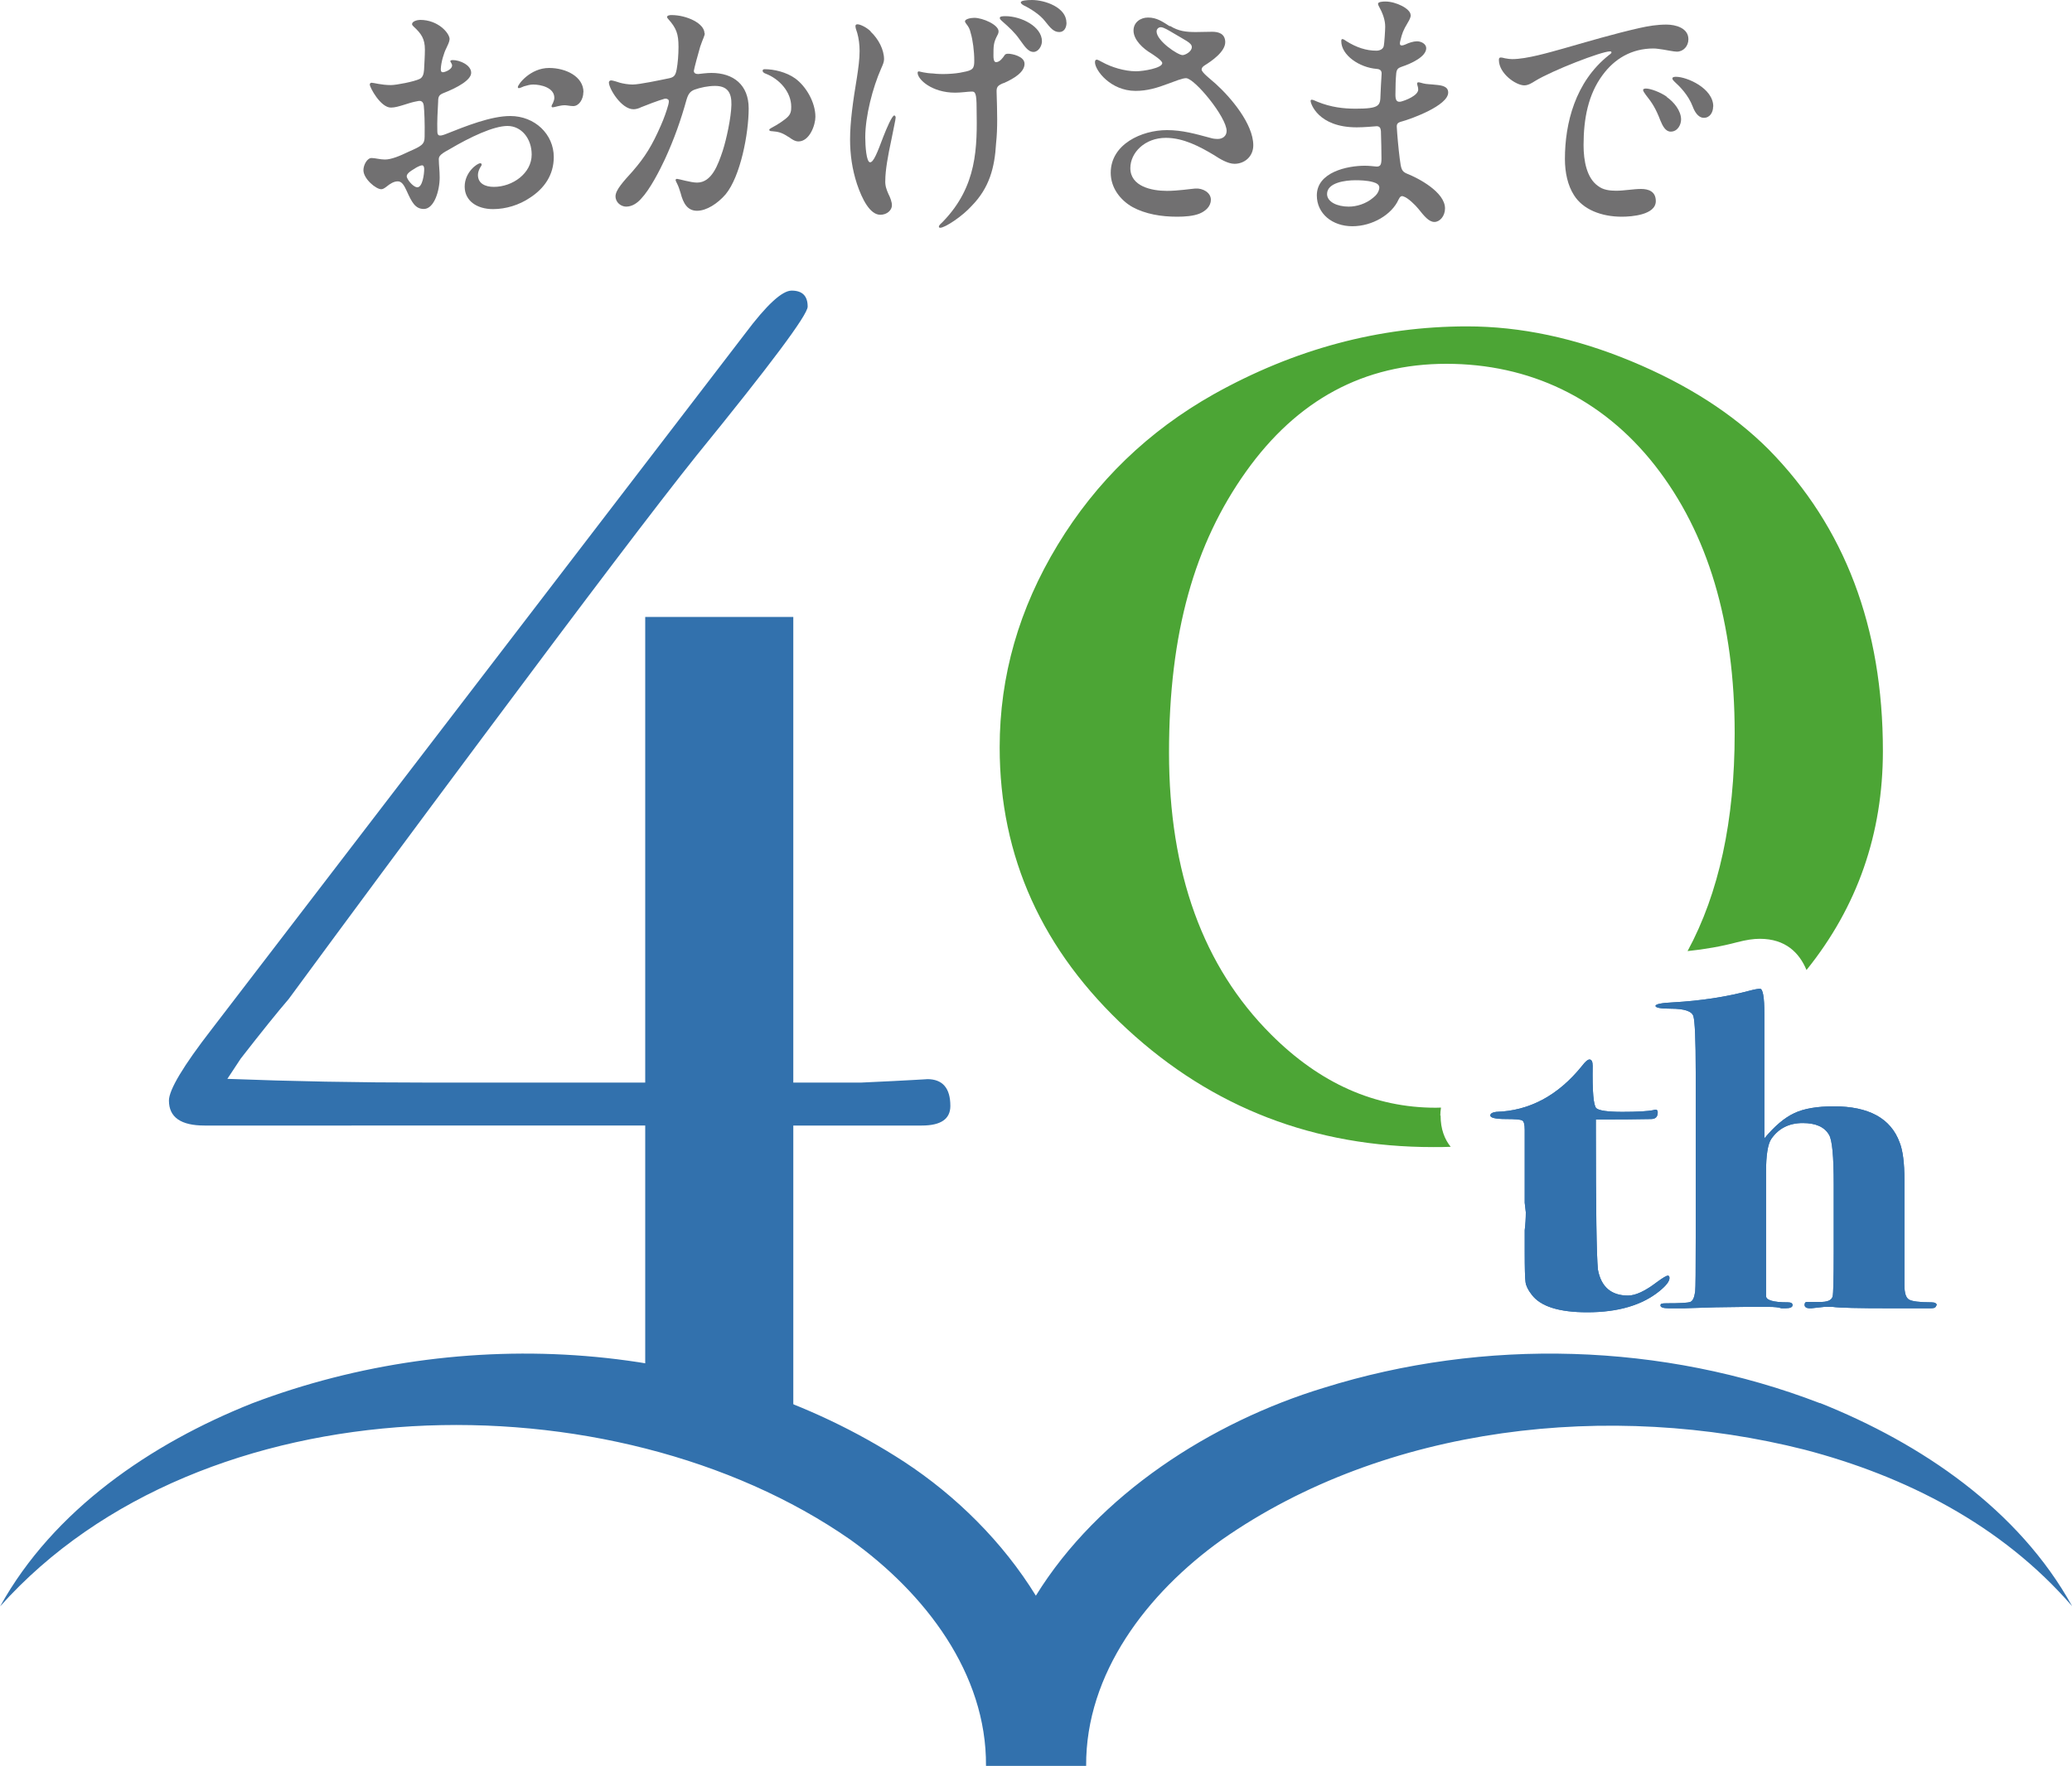 <?xml version="1.0" encoding="UTF-8"?>
<svg id="_レイヤー_2" data-name="レイヤー 2" xmlns="http://www.w3.org/2000/svg" viewBox="0 0 150 127.86">
  <defs>
    <style>
      .cls-1 {
        fill: #4ca535;
      }

      .cls-2 {
        fill: #3271ad;
      }

      .cls-3 {
        fill: #717071;
      }
    </style>
  </defs>
  <g id="_レイヤー_1-2" data-name="レイヤー 1">
    <g>
      <path class="cls-2" d="M68.8,80.07c0,.95-.69,1.42-2.07,1.42h-9.3v25.46l-10.72-4.15v-21.31H14.81c-1.72,0-2.58-.6-2.58-1.81,0-.77,1.03-2.5,3.1-5.17L53.95,24.14c1.55-2.07,2.67-3.1,3.36-3.1.78,0,1.16.39,1.16,1.16,0,.6-2.69,4.2-8.07,10.81-2.83,3.54-7.97,10.32-15.43,20.33-5.08,6.81-9.77,13.14-14.07,18.99-.8.93-1.96,2.37-3.47,4.31l-.97,1.47c4.65.18,9.48.27,14.48.27h15.77v-33.71h10.72v33.71h4.91c1.81-.08,3.08-.15,3.81-.19.73-.04,1.05-.06.97-.06,1.12,0,1.68.65,1.68,1.94Z"/>
      <path class="cls-1" d="M104.27,80.76c0-.19.02-.38.05-.57-.13,0-.26.01-.38.01-4.41,0-8.38-1.76-11.92-5.3-4.92-4.91-7.39-11.71-7.39-20.41s1.86-15.13,5.57-20.34c3.71-5.21,8.55-7.81,14.51-7.81s11.25,2.45,15.1,7.36c3.84,4.91,5.77,11.37,5.77,19.38,0,6.33-1.14,11.59-3.41,15.78,1.25-.13,2.45-.34,3.58-.64.66-.17,1.17-.25,1.65-.25,1.86,0,2.86,1.01,3.38,2.26,3.68-4.57,5.53-9.86,5.53-15.86,0-8.96-2.76-16.23-8.27-21.83-2.58-2.58-5.9-4.71-9.95-6.39-4.05-1.68-8.01-2.52-11.88-2.52-6.37,0-12.49,1.64-18.34,4.91-4.74,2.67-8.51,6.31-11.3,10.91-2.8,4.61-4.2,9.49-4.2,14.66,0,7.92,3.08,14.73,9.24,20.41,6.16,5.68,13.54,8.53,22.15,8.53.42,0,.84,0,1.26-.02-.44-.55-.73-1.28-.73-2.26Z"/>
      <path class="cls-2" d="M131.75,101.59c-11.36-4.38-24.28-4.75-35.92-1.11-8.12,2.47-16.31,7.71-20.84,15.05-2.4-3.9-5.78-7.23-9.51-9.68-13.82-9.01-32-10.03-47.22-4.25-7.34,2.92-14.38,7.72-18.25,14.7,14.63-16.36,44.36-16.8,61.56-4.82,5.4,3.87,9.86,9.67,9.81,16.37h0s4.42,0,6.36,0c.08,0,.15,0,.22,0,.41,0,.67,0,.67,0h0c-.04-6.7,4.42-12.51,9.82-16.37,11.87-8.3,28.14-10.08,42.2-6.52,7.22,1.89,14.24,5.41,19.36,11.33-3.86-6.99-10.91-11.78-18.25-14.71Z"/>
      <g>
        <path class="cls-3" d="M32.54,2.86c0,.17-.15.46-.23.63-.17.33-.38,1-.4,1.52,0,.17.06.25.23.21.25-.06.59-.25.59-.48,0-.13-.13-.25-.13-.31s.08-.08.19-.08c.48,0,1.32.35,1.32.92,0,.52-.98,1.07-2.03,1.48-.29.12-.36.25-.36.59-.04.71-.08,1.48-.06,2.15,0,.35.13.4.58.23,1.48-.59,3.3-1.32,4.7-1.32,1.78,0,3.15,1.32,3.15,2.97,0,1.3-.69,2.28-1.73,2.95-.77.52-1.73.82-2.67.82-1.15,0-2.05-.59-2.05-1.63s.9-1.69,1.13-1.69c.06,0,.1.04.1.1s-.06.13-.12.23c-.1.19-.15.36-.15.52,0,.61.52.86,1.15.86,1.36,0,2.74-.98,2.74-2.34,0-1.17-.75-2.07-1.75-2.07s-2.69.79-4.24,1.71c-.71.38-.75.52-.73.79,0,.31.06.73.06,1.23,0,.96-.4,2.28-1.15,2.28-.63,0-.88-.52-1.23-1.29-.19-.42-.36-.71-.65-.71s-.56.17-.84.4c-.17.13-.27.17-.36.17-.38,0-1.29-.75-1.29-1.38,0-.38.27-.88.59-.88.25,0,.63.11.96.11.48,0,1.11-.27,1.71-.56.96-.42,1.17-.54,1.17-1.09.02-1-.02-1.86-.06-2.24-.04-.33-.21-.4-.48-.33-.63.1-1.36.46-1.9.46-.75,0-1.53-1.46-1.53-1.67,0-.08.06-.13.13-.13.15,0,.71.17,1.4.17.4,0,1.67-.25,2.07-.44.25-.11.31-.4.33-.67.02-.44.06-1,.06-1.46,0-.77-.25-1.15-.82-1.67-.06-.06-.11-.12-.11-.17,0-.21.38-.31.59-.31,1.3,0,2.13.96,2.13,1.4ZM30.55,11.97c-.1,0-.35.12-.46.19-.44.27-.75.46-.61.73.13.29.5.67.73.67.38,0,.5-.96.5-1.32,0-.13-.04-.27-.15-.27ZM42.23,6.68c0,.5-.31,1-.73,1-.23,0-.44-.06-.61-.06-.38,0-.73.15-.88.15-.06,0-.08-.04-.08-.08s.02-.1.1-.23c.06-.13.1-.27.1-.38,0-.75-1-.96-1.53-.96-.23,0-.42.06-.67.13-.15.06-.29.13-.36.13-.06,0-.08-.02-.08-.08,0-.19.9-1.38,2.26-1.38,1.23,0,2.49.63,2.49,1.75Z"/>
        <path class="cls-3" d="M51.02,2.4c0,.21-.13.38-.33.98-.15.5-.44,1.59-.46,1.75,0,.15.11.23.31.23.21-.02.61-.08.96-.08,1.59,0,2.7.86,2.7,2.57,0,1.82-.59,4.91-1.67,6.22-.58.67-1.38,1.19-2.07,1.19s-1-.54-1.19-1.29c-.08-.27-.17-.52-.25-.67-.06-.13-.11-.21-.11-.27s.06-.08.11-.08c.1,0,1,.27,1.44.27,1.07,0,1.52-1.29,1.86-2.3.27-.84.61-2.4.63-3.34.02-.9-.31-1.36-1.19-1.36-.5,0-1.06.12-1.48.27-.33.13-.46.33-.58.73-.4,1.44-.88,2.82-1.57,4.32-.38.82-1.09,2.19-1.71,2.84-.27.31-.65.58-1.09.58-.36,0-.77-.29-.77-.75s.59-1.09,1.23-1.8c.92-1.06,1.42-1.88,2.05-3.32.23-.52.42-1.06.54-1.5.06-.23.06-.36-.04-.4-.04-.04-.13-.06-.23-.04-.44.12-1.38.48-1.69.61-.19.1-.4.15-.56.15-.88,0-1.78-1.5-1.78-1.94,0-.08.06-.15.17-.15.1,0,.52.13.63.17.21.06.6.13.92.13.48,0,1.94-.31,2.67-.46.35-.08.44-.23.52-.65.08-.44.13-1.04.13-1.61,0-.94-.15-1.36-.75-2.03-.04-.04-.08-.1-.08-.13,0-.13.21-.15.31-.15,1.13,0,2.4.61,2.4,1.32ZM57.09,9.92c-.52-.35-.77-.38-1.19-.42-.11,0-.21-.02-.21-.1,0-.04.04-.08.17-.15.42-.21.98-.59,1.17-.79.23-.23.25-.46.25-.73,0-1.09-.88-2.03-1.86-2.4-.1-.04-.21-.1-.21-.21,0-.08.06-.11.15-.11.67,0,1.57.21,2.21.67.77.56,1.46,1.71,1.46,2.78,0,.59-.42,1.78-1.23,1.78-.25,0-.5-.17-.71-.33Z"/>
        <path class="cls-3" d="M63.02,2.28c.58.54.98,1.32.98,2.01,0,.21-.1.42-.21.67-.61,1.38-1.15,3.45-1.15,4.97,0,.65.08,1.82.35,1.82.25,0,.52-.69.96-1.86.23-.59.63-1.53.79-1.53.06,0,.1.08.1.15,0,.15-.17.86-.31,1.61-.25,1.15-.44,2.23-.44,2.95-.02.36.08.65.23.98.13.25.25.58.25.81,0,.36-.36.69-.84.69-.75,0-1.32-1.13-1.69-2.23-.35-1.07-.5-2.13-.5-3.24,0-1.23.21-2.76.5-4.49.1-.67.19-1.3.19-1.9,0-.44-.06-.92-.17-1.3-.08-.21-.13-.4-.13-.5s.06-.13.15-.13c.19,0,.65.21.96.52ZM72.63,6.02c-.44.19-.5.29-.48.71.04,1.34.08,2.55-.04,3.64-.1,1.76-.48,3.22-1.76,4.53-.69.77-1.94,1.59-2.28,1.59-.06,0-.1-.02-.1-.08,0-.1.15-.23.29-.36,2.49-2.57,2.49-5.37,2.44-8.21,0-1.11-.1-1.23-.38-1.21-.21,0-.75.08-1.17.08-1.69,0-2.72-.96-2.72-1.44,0-.08.04-.1.1-.1.04,0,.42.13,1.02.15.58.08,1.59.04,2.17-.1.71-.13.82-.25.81-.86,0-.65-.11-1.48-.25-1.94-.08-.35-.15-.46-.34-.71-.06-.08-.08-.12-.08-.17,0-.15.38-.25.67-.25.61,0,1.76.5,1.76.98,0,.08-.02.17-.1.31-.27.52-.27.75-.27,1.46,0,.19.02.46.19.46.27,0,.5-.33.6-.48.06-.11.15-.13.29-.13.23,0,1.17.17,1.17.73,0,.61-.77,1.07-1.51,1.4ZM75.43,2.99c0,.33-.25.77-.61.77-.42,0-.67-.46-1.02-.92-.31-.46-.79-.9-1.19-1.25-.11-.1-.23-.19-.23-.29s.13-.13.4-.13c1.15,0,2.65.75,2.65,1.82ZM77.21,1.63c0,.4-.19.69-.52.69-.4,0-.63-.27-1.04-.79-.35-.46-1.04-.9-1.52-1.13-.1-.06-.23-.13-.23-.23,0-.13.42-.17.81-.17.94,0,2.49.54,2.49,1.63Z"/>
        <path class="cls-3" d="M84.71,1.88c.61.38,1.15.44,1.86.44.38,0,.79-.02,1.19-.02.48,0,.92.15.94.73.02.71-1,1.4-1.5,1.71-.12.08-.21.17-.21.29,0,.21.58.65,1,1.02,1.11,1,2.74,2.92,2.74,4.47,0,.81-.63,1.34-1.36,1.34-.48,0-1.07-.36-1.48-.63-1.02-.61-2.21-1.25-3.49-1.25-1.52,0-2.57,1.07-2.57,2.19,0,1.32,1.53,1.65,2.65,1.65.79,0,1.76-.15,2.05-.17.54-.04,1.13.29,1.13.81,0,.48-.38.82-.81,1-.46.19-1.11.23-1.63.23-1.17,0-2.28-.19-3.22-.69-.92-.52-1.59-1.42-1.59-2.49,0-2.07,2.24-3.09,4.07-3.09,1.11,0,2.05.27,3.13.56.19.06.36.08.56.08.31,0,.63-.19.63-.58,0-1-2.32-3.82-2.94-3.82-.27,0-.82.23-1.29.4-.82.31-1.53.52-2.36.52-1.82,0-2.94-1.5-2.94-2.07,0-.13.04-.19.13-.19s.23.1.42.19c.63.35,1.59.65,2.42.65.54,0,1.9-.23,1.9-.59,0-.19-.63-.59-.81-.71-.56-.33-1.27-.96-1.27-1.65,0-.59.5-.94,1.05-.94.65,0,1.06.31,1.57.63ZM83.73,2.28c0,.67,1.53,1.71,1.88,1.71.19,0,.67-.25.67-.58,0-.31-.46-.48-1.42-1.06-.19-.11-.61-.38-.82-.38-.17,0-.31.13-.31.31Z"/>
        <path class="cls-3" d="M102.13,1.09c0,.15-.08.33-.21.54-.35.58-.42.81-.54,1.3-.1.36,0,.44.36.29.25-.12.58-.23.84-.23.31,0,.67.19.67.5,0,.61-1.07,1.11-1.77,1.34-.21.08-.36.13-.4.46-.04.44-.06.92-.06,1.57,0,.42.11.54.38.5.34-.08,1.27-.44,1.27-.88,0-.19-.08-.33-.08-.42,0-.08.04-.1.1-.1.08,0,.19.04.35.08.21.06.59.06.9.1.46.04.9.12.9.56,0,.94-2.65,1.9-3.34,2.09-.31.08-.4.17-.38.42.02.46.13,1.65.21,2.26.1.77.13.94.54,1.11.79.31,2.74,1.32,2.74,2.51,0,.56-.38.98-.77.98-.4,0-.75-.44-1.15-.94-.23-.29-.77-.81-1.07-.9-.17-.08-.27,0-.38.23-.48,1.07-1.88,1.92-3.34,1.92s-2.57-.92-2.57-2.23c0-1.69,2.21-2.15,3.47-2.15.33,0,.61.04.86.06.27,0,.35-.13.35-.59,0-.54-.02-1.27-.04-1.98-.02-.23-.1-.36-.33-.35-.25.02-.9.08-1.42.08-2.82,0-3.34-1.75-3.34-1.9,0-.06.02-.1.08-.1.1,0,.25.08.42.15.98.4,1.9.5,2.76.5,1.76,0,1.78-.23,1.8-1,.02-.48.04-.9.08-1.5.02-.27-.12-.36-.35-.38-1.27-.1-2.57-1-2.57-2.01,0-.1.02-.15.08-.15.08,0,.19.08.29.15.73.46,1.44.69,2.17.69.25,0,.5-.11.54-.36.04-.19.1-1.13.1-1.38,0-.5-.19-1-.48-1.52-.02-.04-.04-.1-.04-.13,0-.15.33-.17.54-.17.75,0,1.82.52,1.82.98ZM96.07,14.04c0,.59.75.92,1.57.92.58,0,1.25-.21,1.75-.63.25-.19.42-.42.46-.69.04-.25-.17-.38-.46-.46-.44-.12-.96-.13-1.27-.13-.73,0-2.05.17-2.05,1Z"/>
        <path class="cls-3" d="M108.62,4.16c.08,0,.19.02.33.06.23.04.36.06.52.06,1.06,0,2.67-.48,3.72-.77,1.82-.52,3.64-1.06,5.49-1.48.67-.15,1.29-.25,1.96-.25s1.59.25,1.59,1.06c0,.5-.36.9-.84.9-.21,0-.77-.12-.98-.15s-.5-.08-.71-.08c-1.59,0-2.82.75-3.68,1.92-1.04,1.4-1.38,3.15-1.38,5.08,0,1.13.23,2.38,1.04,2.95.36.29.86.35,1.32.35.56,0,1.27-.13,1.8-.13s1.07.17,1.07.88c0,1-1.75,1.13-2.46,1.13-1.48,0-2.82-.52-3.47-1.57-.44-.69-.65-1.61-.65-2.61,0-2.59.75-5.58,3.16-7.5.08-.06.21-.15.21-.21s-.04-.08-.11-.08c-.61,0-4.18,1.38-5.43,2.15-.21.13-.48.31-.77.31-.61,0-1.84-.86-1.84-1.84,0-.13.04-.17.11-.17ZM120.66,7.02c.52.36,1.04,1,1.04,1.63,0,.38-.25.88-.75.88-.38,0-.59-.42-.75-.81-.33-.86-.59-1.27-1.06-1.86-.1-.13-.19-.27-.19-.35s.13-.1.21-.1c.31,0,1.02.25,1.5.59ZM124.02,7.71c0,.42-.23.82-.67.82s-.69-.5-.81-.82c-.31-.82-.92-1.44-1.32-1.8-.08-.08-.15-.15-.15-.23,0-.12.19-.12.27-.12.77,0,2.69.82,2.69,2.15Z"/>
      </g>
      <g>
        <g>
          <path class="cls-2" d="M120.86,92.53c0,.24-.24.55-.73.95-1.26,1.02-3,1.53-5.22,1.53-2.04,0-3.38-.42-4.02-1.27-.26-.33-.41-.63-.45-.91-.04-.28-.06-1.01-.06-2.19v-1.57c.05-.41.08-.85.08-1.3l-.08-.69v-5.28c0-.39-.06-.62-.19-.68-.13-.07-.51-.1-1.15-.1-.77,0-1.15-.09-1.15-.26,0-.13.14-.22.42-.26,2.4-.07,4.48-1.17,6.22-3.33.23-.3.41-.46.54-.46.15,0,.23.15.23.46-.03,1.87.06,2.89.27,3.07.2.17.83.26,1.88.26s1.83-.04,2.26-.13c.05-.02.1-.03.15-.03.1,0,.15.07.15.2,0,.32-.16.48-.49.48-1.04.02-2.19.03-3.46.03h-.53v.68c0,5.8.05,9.19.15,10.19.23,1.25.96,1.88,2.18,1.88.55,0,1.25-.33,2.1-.98.41-.3.67-.46.78-.46.08,0,.12.05.12.16Z"/>
          <path class="cls-2" d="M140.16,94.52c0,.13-.12.2-.35.2.02,0-.23,0-.77,0h-2.3c-2.2,0-3.56-.03-4.07-.1h-.61l-.92.1c-.33.02-.5-.06-.5-.25,0-.14.06-.21.19-.21h.88c.56.02.88-.11.96-.39.05-.17.08-1.26.08-3.26v-4.86c0-2.02-.11-3.22-.34-3.59-.33-.57-.96-.85-1.9-.85-.99,0-1.75.38-2.28,1.15-.25.37-.38,1.17-.38,2.39v8.95c-.03.33.5.49,1.58.49.23,0,.34.07.34.2,0,.15-.17.23-.5.23h-.31c-.2-.07-.51-.1-.92-.1h-1.69l-2.15.03-2.26.07h-1.15c-.38,0-.58-.07-.58-.2,0-.07.02-.11.08-.13.05-.02.17-.03.35-.03.97,0,1.55-.03,1.73-.1.18-.07.29-.32.35-.75.03-.26.04-1.57.04-3.91v-11.97c0-2.35-.06-3.7-.17-4.06-.11-.36-.66-.54-1.63-.54-.74,0-1.11-.07-1.11-.2s.43-.22,1.3-.26c1.96-.11,3.81-.39,5.54-.85.33-.09.57-.13.73-.13.2,0,.31.61.31,1.83v9c.74-.89,1.46-1.5,2.17-1.83.7-.33,1.66-.49,2.86-.49,2.53,0,4.12.87,4.76,2.61.23.57.35,1.48.35,2.74v7.6c0,.57.11.91.33,1.04.22.13.76.2,1.63.2.26,0,.38.08.38.23Z"/>
        </g>
        <g>
          <path class="cls-2" d="M120.86,92.53c0,.24-.24.55-.73.95-1.26,1.02-3,1.53-5.22,1.53-2.04,0-3.38-.42-4.02-1.27-.26-.33-.41-.63-.45-.91-.04-.28-.06-1.01-.06-2.19v-1.57c.05-.41.08-.85.08-1.3l-.08-.69v-5.28c0-.39-.06-.62-.19-.68-.13-.07-.51-.1-1.15-.1-.77,0-1.15-.09-1.15-.26,0-.13.14-.22.42-.26,2.4-.07,4.48-1.17,6.22-3.33.23-.3.41-.46.54-.46.15,0,.23.15.23.46-.03,1.87.06,2.89.27,3.07.2.17.83.26,1.88.26s1.83-.04,2.26-.13c.05-.02.1-.03.15-.03.1,0,.15.07.15.2,0,.32-.16.48-.49.48-1.04.02-2.19.03-3.46.03h-.53v.68c0,5.8.05,9.19.15,10.19.23,1.25.96,1.88,2.18,1.88.55,0,1.25-.33,2.1-.98.41-.3.67-.46.78-.46.08,0,.12.05.12.16Z"/>
          <path class="cls-2" d="M140.16,94.52c0,.13-.12.2-.35.2.02,0-.23,0-.77,0h-2.3c-2.2,0-3.56-.03-4.07-.1h-.61l-.92.1c-.33.02-.5-.06-.5-.25,0-.14.06-.21.19-.21h.88c.56.02.88-.11.96-.39.05-.17.08-1.26.08-3.26v-4.86c0-2.02-.11-3.22-.34-3.59-.33-.57-.96-.85-1.9-.85-.99,0-1.75.38-2.28,1.15-.25.37-.38,1.17-.38,2.39v8.95c-.03.33.5.49,1.58.49.23,0,.34.07.34.2,0,.15-.17.23-.5.23h-.31c-.2-.07-.51-.1-.92-.1h-1.69l-2.15.03-2.26.07h-1.15c-.38,0-.58-.07-.58-.2,0-.07.02-.11.08-.13.05-.02.17-.03.35-.03.97,0,1.55-.03,1.73-.1.18-.07.29-.32.35-.75.03-.26.04-1.57.04-3.91v-11.97c0-2.35-.06-3.7-.17-4.06-.11-.36-.66-.54-1.63-.54-.74,0-1.11-.07-1.11-.2s.43-.22,1.3-.26c1.96-.11,3.81-.39,5.54-.85.33-.09.57-.13.73-.13.2,0,.31.61.31,1.83v9c.74-.89,1.46-1.5,2.17-1.83.7-.33,1.66-.49,2.86-.49,2.53,0,4.12.87,4.76,2.61.23.57.35,1.48.35,2.74v7.6c0,.57.11.91.33,1.04.22.13.76.2,1.63.2.26,0,.38.08.38.23Z"/>
        </g>
      </g>
    </g>
  </g>
</svg>